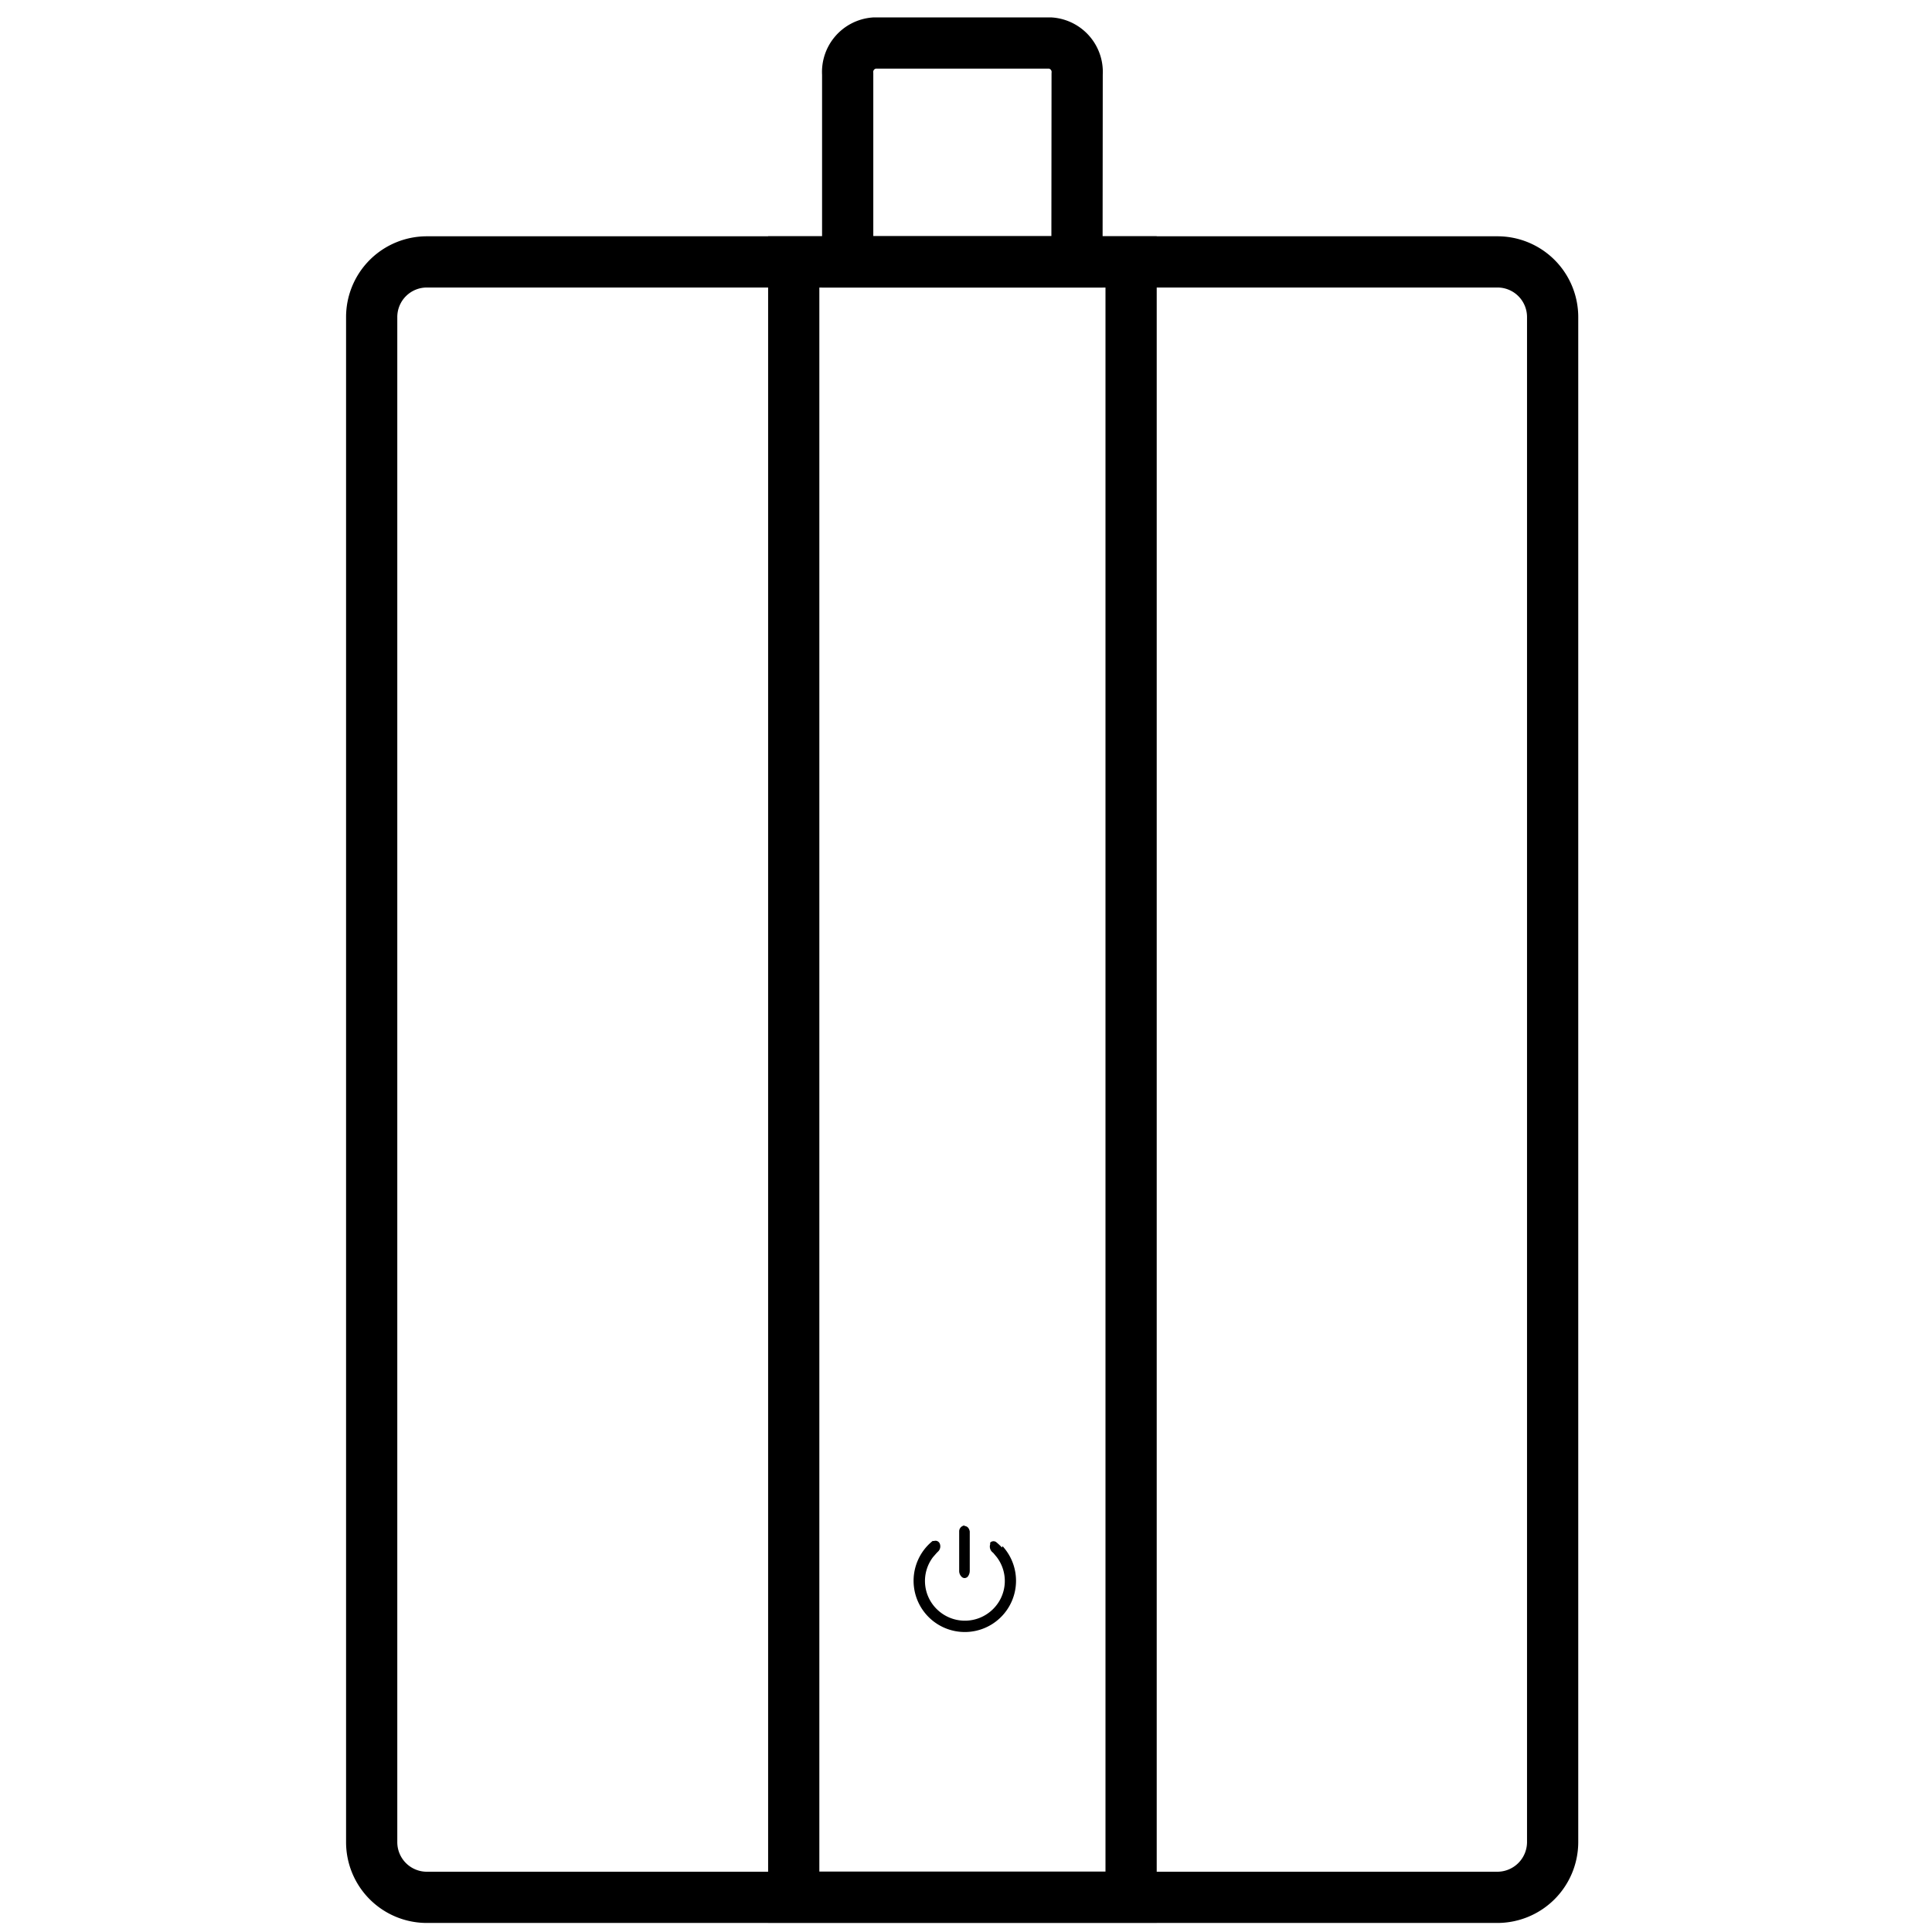 <svg xmlns="http://www.w3.org/2000/svg" viewBox="0 0 113.16 113.16"><defs><style>.cls-1{fill:none;stroke:#000;stroke-miterlimit:10;stroke-width:3px;}</style></defs><g id="Layer_1" data-name="Layer 1"><path id="Rectangle_1784" data-name="Rectangle 1784" class="cls-1" d="M25,15.34H87.71a3.23,3.23,0,0,1,3.23,3.23v89.32a3.24,3.24,0,0,1-3.23,3.24H25a3.23,3.23,0,0,1-3.23-3.23V18.57A3.23,3.23,0,0,1,25,15.34Z"/><rect id="Rectangle_1786" data-name="Rectangle 1786" class="cls-1" x="46.49" y="15.34" width="19.76" height="95.78"/><path id="Path_759" data-name="Path 759" class="cls-1" d="M63.08,15.34H49.65v-11a1.7,1.7,0,0,1,1.56-1.82H61.53a1.7,1.7,0,0,1,1.56,1.82Z"/><path id="Path_760" data-name="Path 760" d="M58.69,90.64c-.1-.1-.2-.2-.31-.29a.27.27,0,0,0-.38,0,.19.19,0,0,0,0,.09.44.44,0,0,0,.11.46l.07.06.2.24a2.31,2.31,0,0,1-.23,3.06,2.34,2.34,0,0,1-3.27,0,2.31,2.31,0,0,1-.23-3.06l.21-.24.07-.07a.42.42,0,0,0,.12-.46.27.27,0,0,0-.35-.17.2.2,0,0,0-.08,0,3,3,0,1,0,4.89,2.3,3,3,0,0,0-.79-2"/><path id="Path_762" data-name="Path 762" d="M56.49,89.35a.35.35,0,0,0-.31.32s0,.07,0,.11V92a.47.47,0,0,0,.13.34.25.25,0,0,0,.19.09.28.28,0,0,0,.17-.07A.54.54,0,0,0,56.8,92v-2.3a.5.5,0,0,0-.08-.2.29.29,0,0,0-.22-.12"/></g></svg>